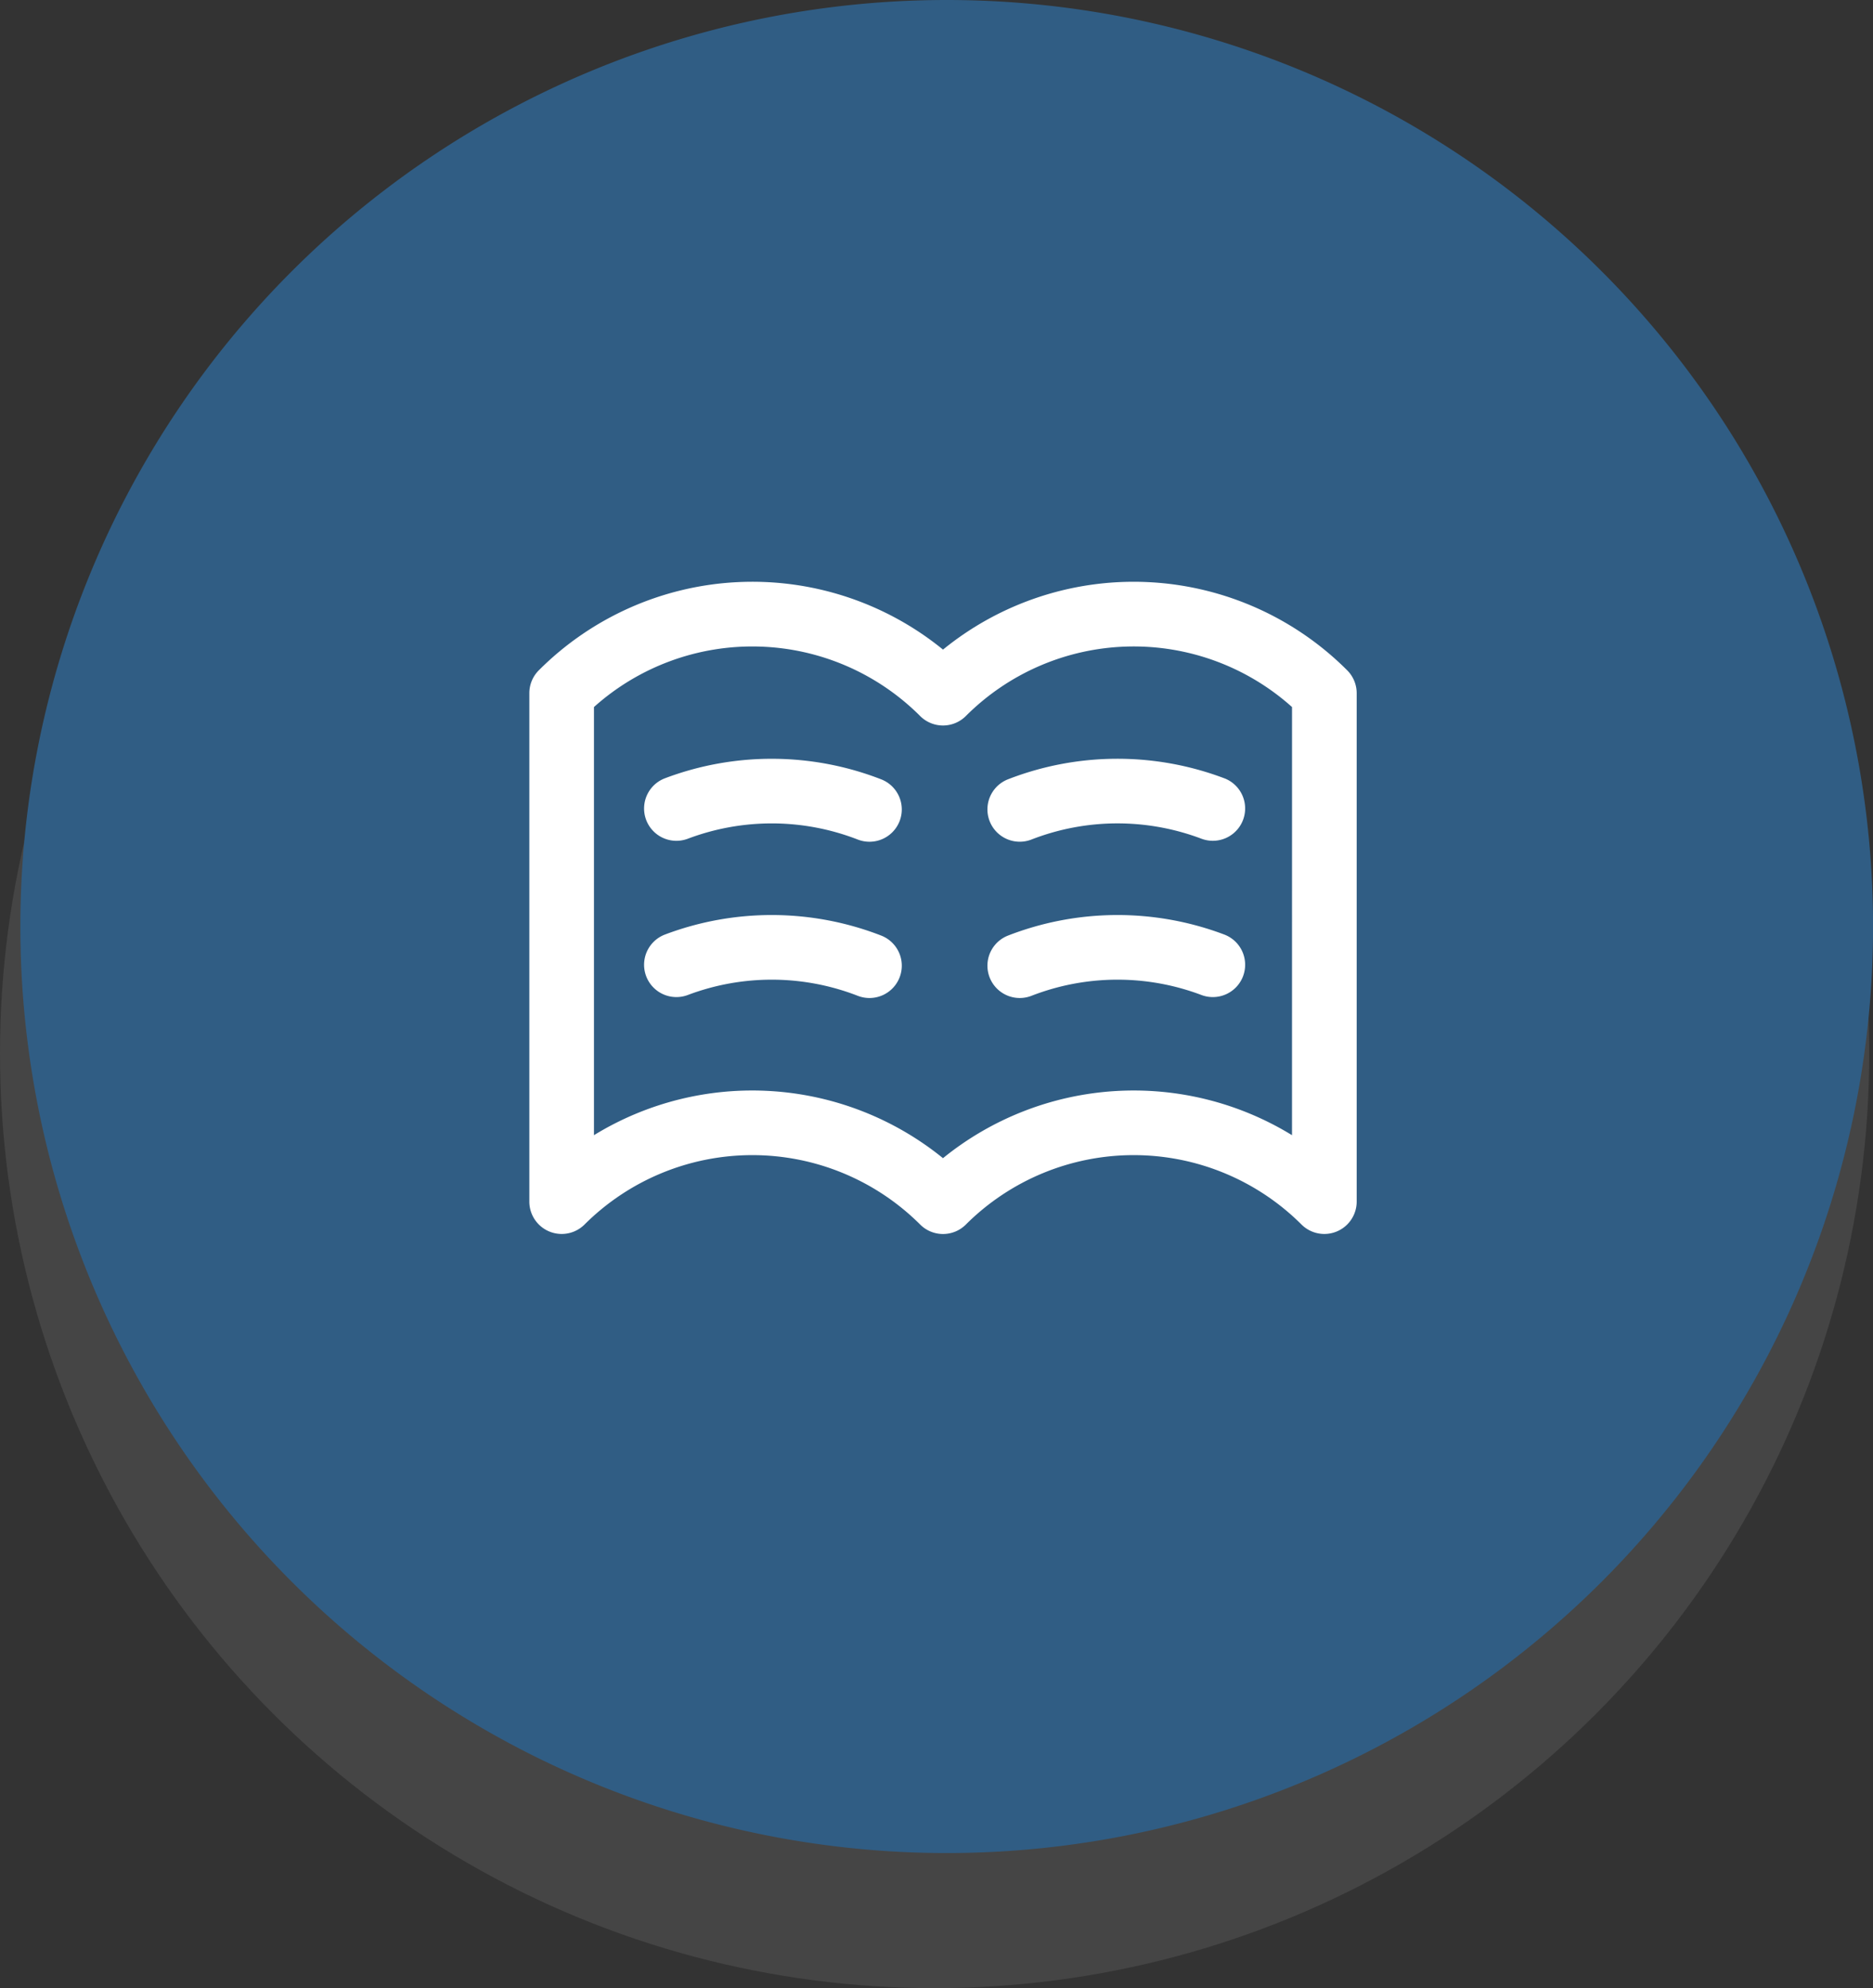 <svg xmlns="http://www.w3.org/2000/svg" width="91.997" height="97.634" viewBox="0 0 91.997 97.634">
  <rect x="0" y="0" width="91.997" height="97.634" fill="#333333" stroke="none"/>
  <g id="Group_2710" data-name="Group 2710" transform="translate(-86 -732)">
    <g id="Group_2534" data-name="Group 2534" transform="translate(-413 69)">
      <ellipse id="Ellipse_360" data-name="Ellipse 360" cx="45.906" cy="45.906" rx="45.906" ry="45.906" transform="translate(499 668.822)" fill="#707070" opacity="0.3"/>
      <path id="Path_1749" data-name="Path 1749" d="M45.5,0A45.5,45.5,0,1,1,0,45.5,45.5,45.5,0,0,1,45.5,0Z" transform="translate(500 663)" fill="#305d84"/>
    </g>
    <path id="Path_2519" data-name="Path 2519" d="M118.17,51.346a14.826,14.826,0,0,0-19.852-1.016,14.825,14.825,0,0,0-19.852,1.016A1.586,1.586,0,0,0,78,52.469V77.442a1.589,1.589,0,0,0,2.71,1.122,11.67,11.67,0,0,1,16.486,0,1.587,1.587,0,0,0,2.245,0,11.67,11.67,0,0,1,16.486,0,1.589,1.589,0,0,0,2.71-1.122V52.469A1.586,1.586,0,0,0,118.17,51.346Zm-2.71,22.83a14.868,14.868,0,0,0-17.143,1.129,14.867,14.867,0,0,0-17.143-1.129V53.151a11.654,11.654,0,0,1,16.021.441,1.587,1.587,0,0,0,2.245,0,11.653,11.653,0,0,1,16.021-.441Zm-3.329-17.529a1.587,1.587,0,1,1-1.12,2.97,11.663,11.663,0,0,0-8.349.04,1.587,1.587,0,1,1-1.149-2.959A14.834,14.834,0,0,1,112.131,56.648ZM96.186,58.753a1.587,1.587,0,0,1-2.054.905,11.663,11.663,0,0,0-8.349-.04,1.587,1.587,0,1,1-1.12-2.97A14.834,14.834,0,0,1,95.28,56.7,1.587,1.587,0,0,1,96.186,58.753Zm16.871,7.614a1.588,1.588,0,0,1-2.046.925,11.662,11.662,0,0,0-8.349.04,1.587,1.587,0,1,1-1.149-2.959,14.834,14.834,0,0,1,10.618-.051A1.587,1.587,0,0,1,113.056,66.368Zm-16.871.06a1.587,1.587,0,0,1-2.054.905,11.665,11.665,0,0,0-8.349-.04,1.587,1.587,0,1,1-1.12-2.97,14.834,14.834,0,0,1,10.618.051A1.587,1.587,0,0,1,96.186,66.427Z" transform="translate(34 713.571)" fill="#fff"/>
  </g>
</svg>
